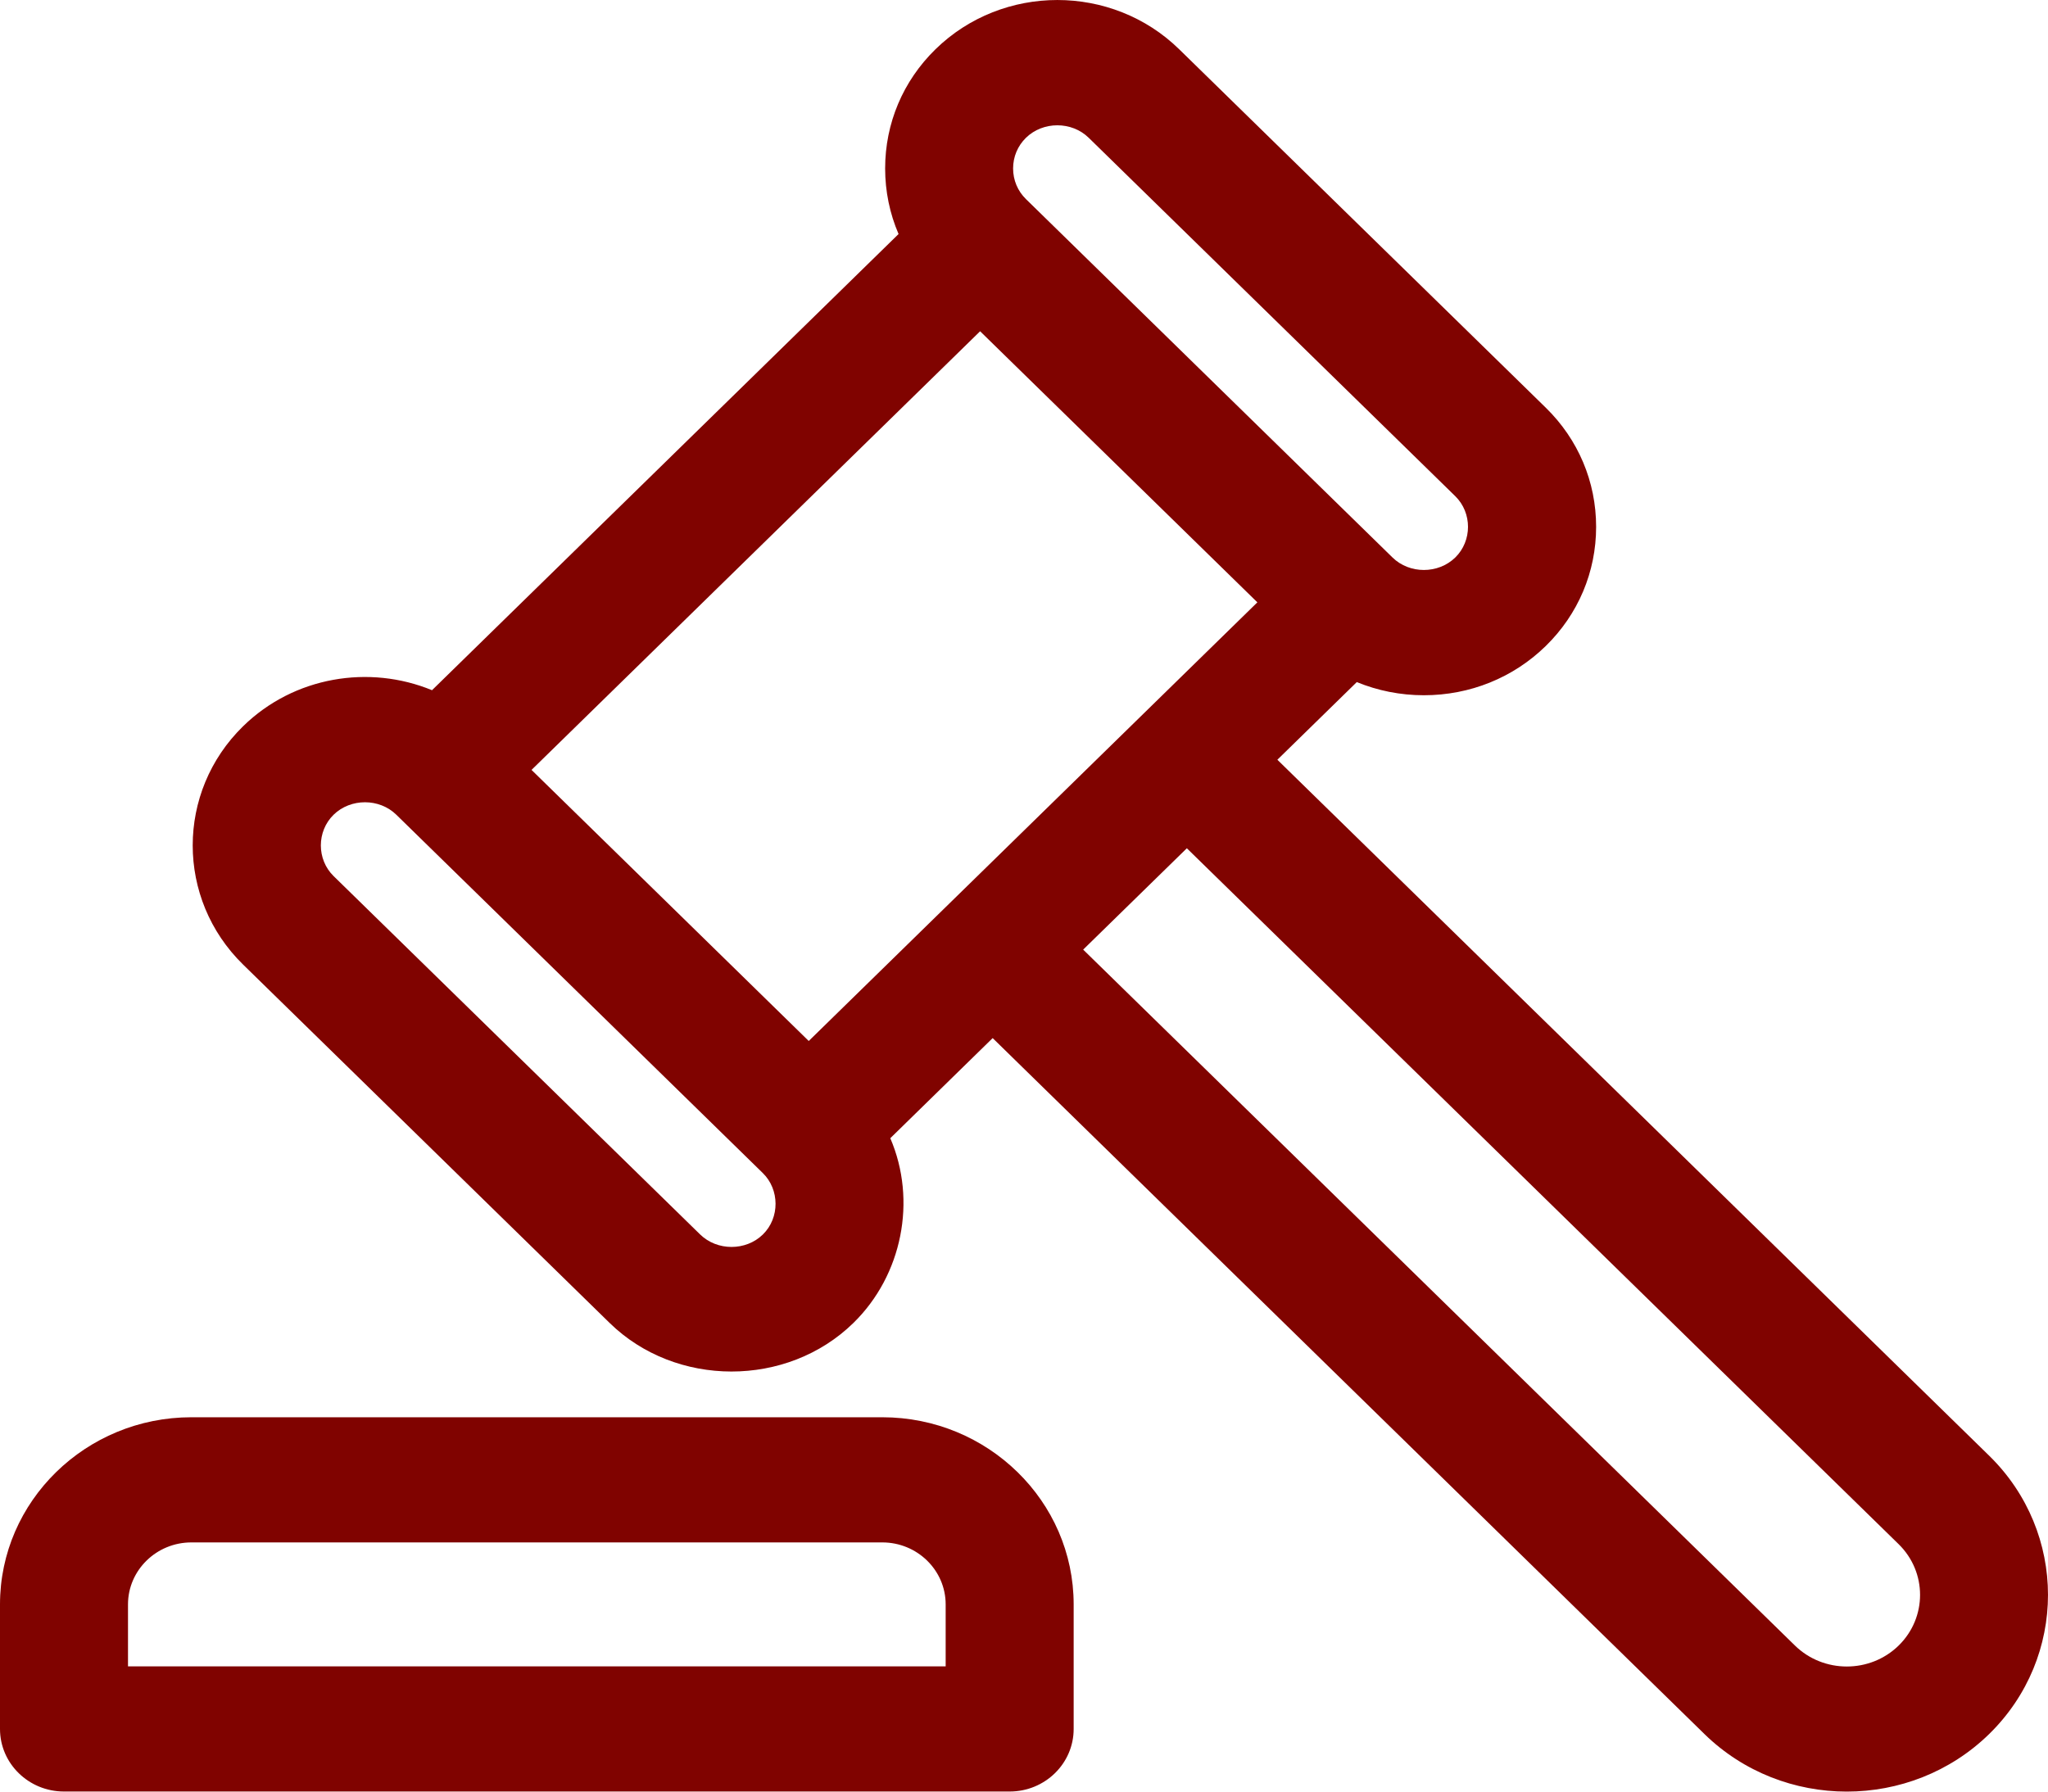 <?xml version="1.0" encoding="UTF-8"?>
<svg xmlns="http://www.w3.org/2000/svg" width="56" height="49" viewBox="0 0 56 49" fill="none">
  <path d="M54.391 39.813L34.928 20.779L37.1 18.655C37.672 18.89 38.293 19.015 38.934 19.015C40.196 19.015 41.379 18.536 42.267 17.668C43.155 16.8 43.644 15.642 43.644 14.409C43.644 13.175 43.155 12.018 42.267 11.15L32.244 1.348C30.407 -0.449 27.417 -0.449 25.579 1.348C24.691 2.216 24.203 3.373 24.203 4.607C24.203 5.234 24.329 5.841 24.57 6.401L11.813 18.877C10.099 18.171 8.042 18.499 6.647 19.863C4.81 21.66 4.81 24.584 6.647 26.381C6.647 26.381 16.669 36.182 16.67 36.183C18.475 37.949 21.519 37.959 23.335 36.183C24.671 34.877 25.076 32.831 24.344 31.13L27.143 28.392L46.606 47.426C47.679 48.475 49.089 49 50.498 49C51.908 49 53.317 48.475 54.391 47.426C56.536 45.327 56.536 41.912 54.391 39.813ZM14.534 21.057L26.8 9.06L34.381 16.474L22.114 28.471L14.534 21.057ZM28.054 3.768C28.519 3.313 29.305 3.313 29.769 3.768L39.792 13.57C40.257 14.025 40.257 14.793 39.792 15.248C39.327 15.702 38.542 15.703 38.077 15.248L28.054 5.446C27.827 5.224 27.702 4.926 27.702 4.607C27.702 4.288 27.827 3.99 28.054 3.768ZM20.86 33.763C20.395 34.218 19.61 34.217 19.145 33.763L9.122 23.961C8.657 23.506 8.657 22.738 9.122 22.283C9.587 21.828 10.373 21.828 10.837 22.283C10.837 22.283 20.859 32.084 20.86 32.085C21.316 32.531 21.328 33.305 20.86 33.763ZM51.916 45.006C51.134 45.77 49.863 45.77 49.081 45.006L29.618 25.972L32.453 23.2L51.916 42.233C52.697 42.998 52.697 44.241 51.916 45.006ZM24.125 38.762H5.233C2.348 38.762 0 41.058 0 43.88V47.287C0 48.232 0.784 48.998 1.75 48.998H27.608C28.574 48.998 29.358 48.232 29.358 47.287V43.88C29.358 41.058 27.01 38.762 24.125 38.762ZM25.858 45.575H3.5V43.88C3.5 42.945 4.278 42.185 5.233 42.185H24.125C25.081 42.185 25.858 42.945 25.858 43.88L25.858 45.575Z" fill="#800300"></path>
</svg>
